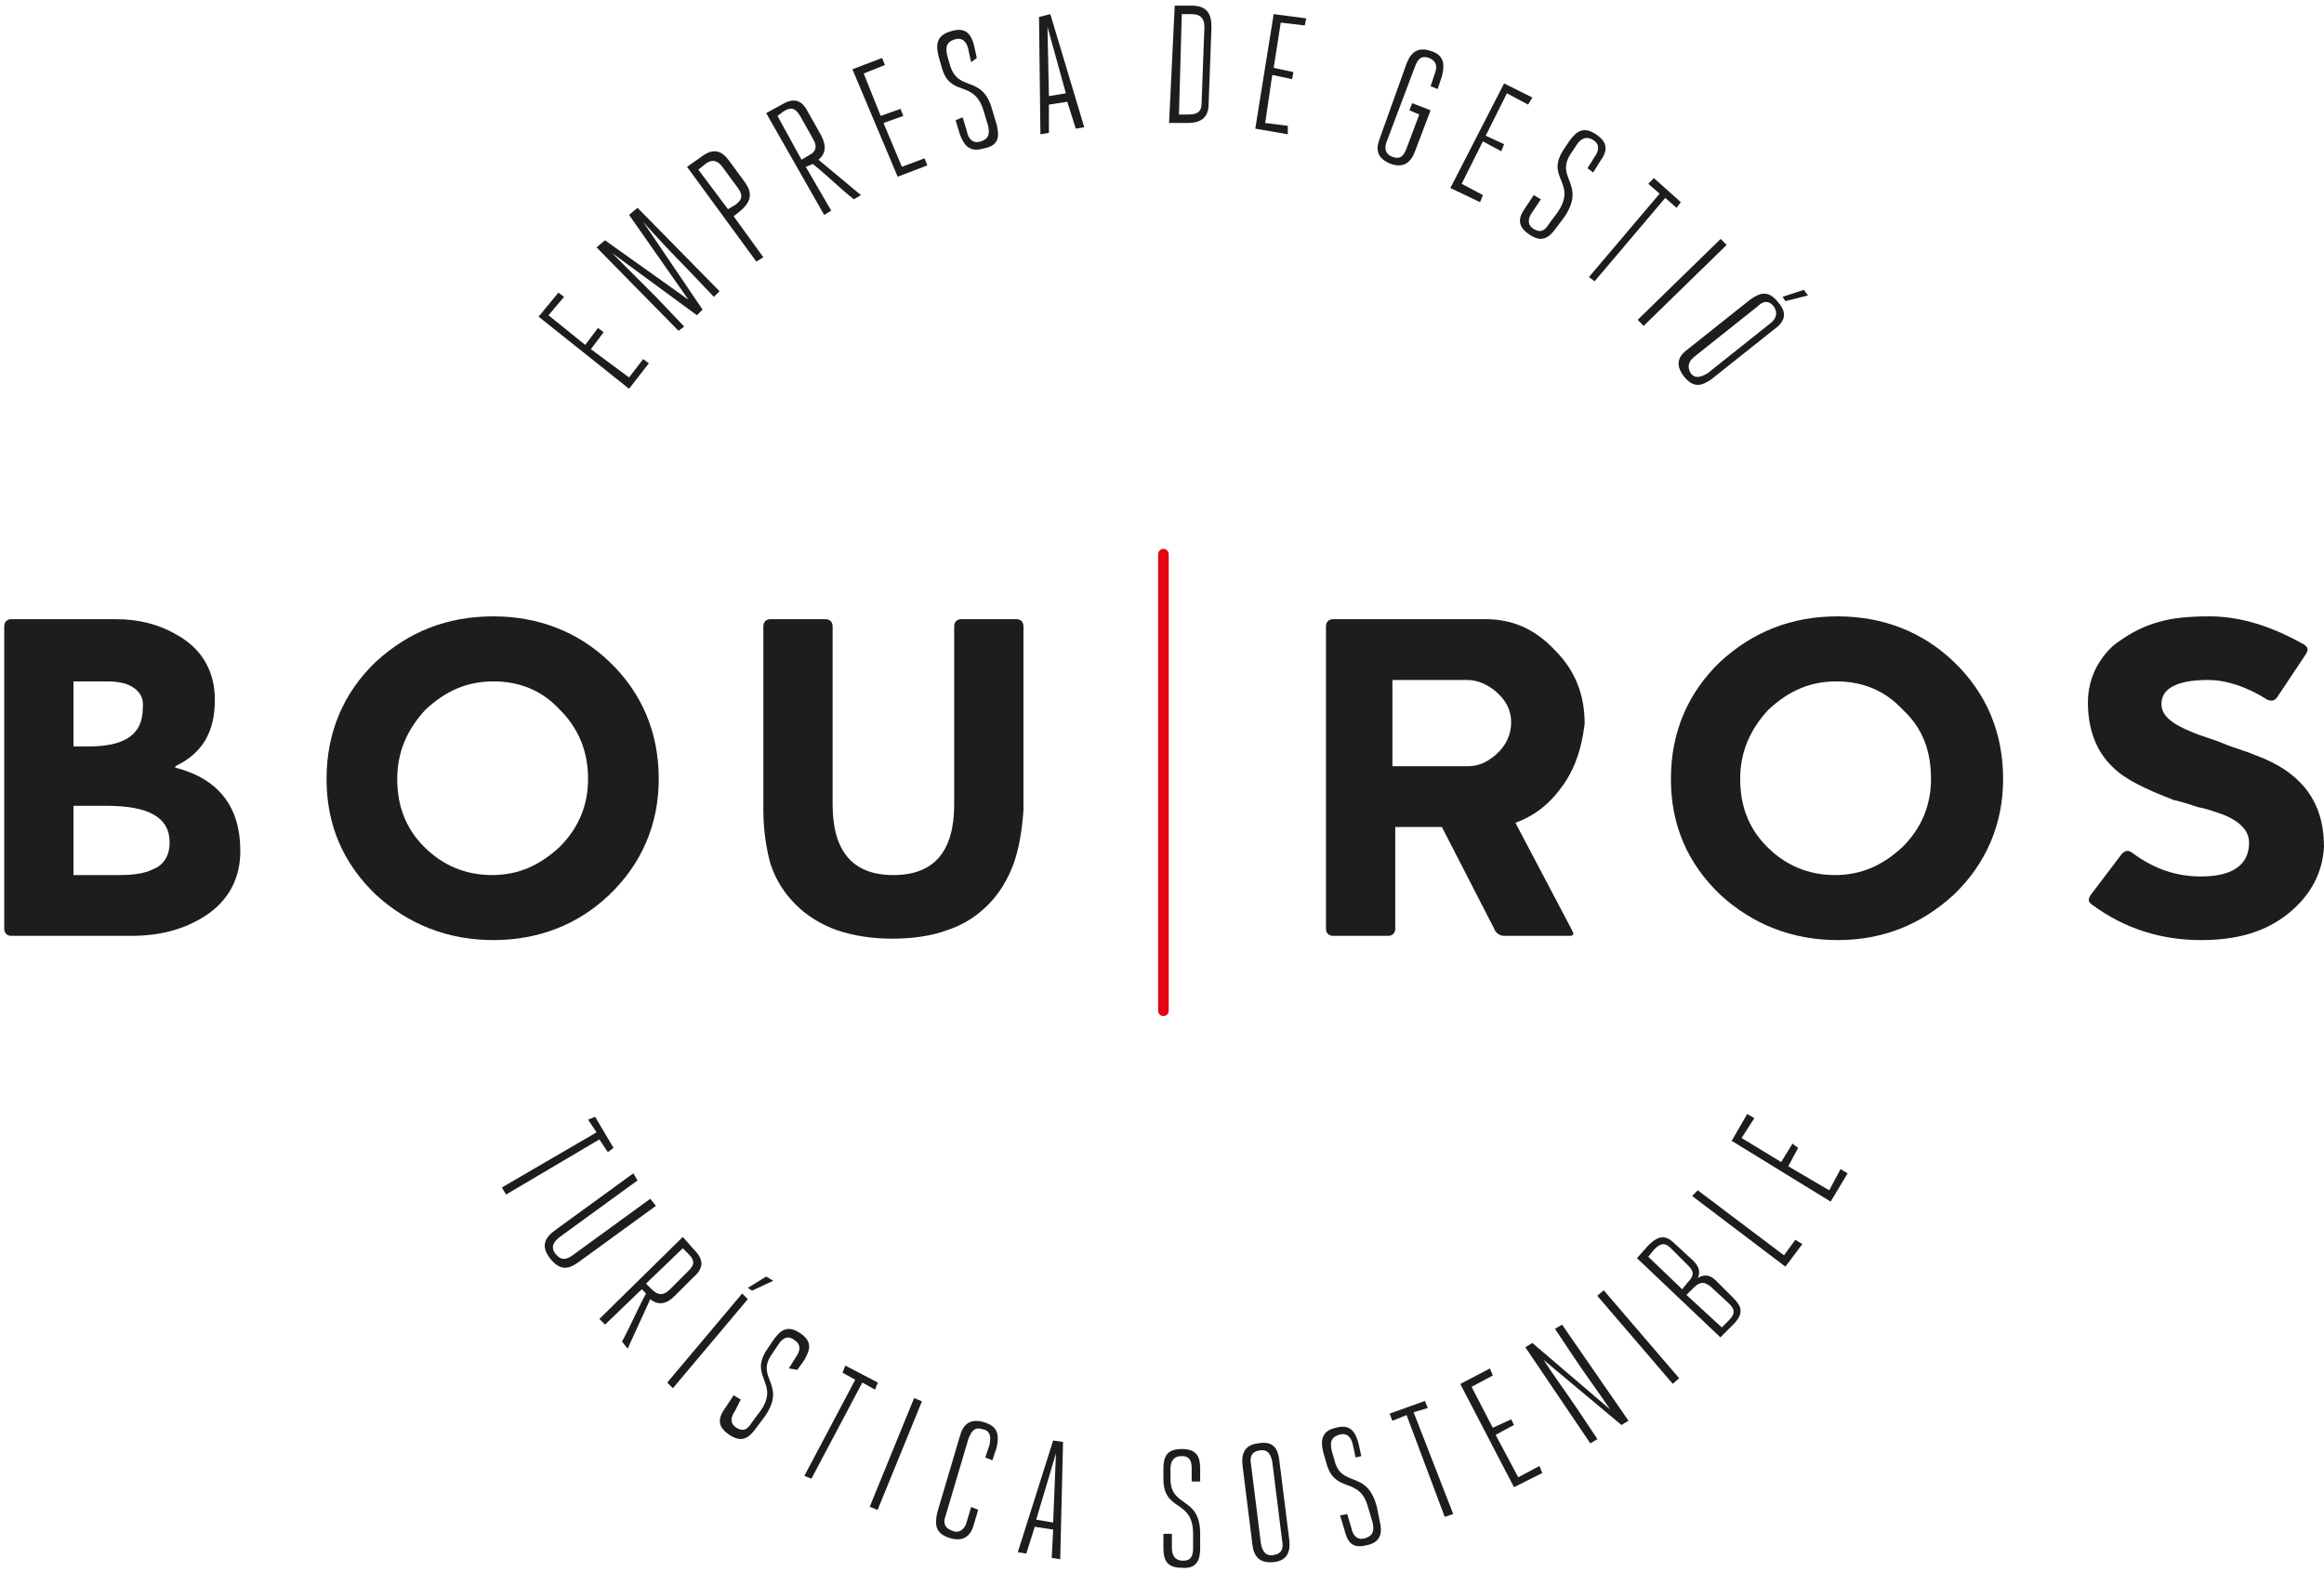 <?xml version="1.0" encoding="utf-8"?>
<!-- Generator: Adobe Illustrator 18.1.1, SVG Export Plug-In . SVG Version: 6.00 Build 0)  -->
<svg version="1.1" id="Capa_1" xmlns="http://www.w3.org/2000/svg" xmlns:xlink="http://www.w3.org/1999/xlink" x="0px" y="0px"
	 viewBox="0 0 164.4 111.2" enable-background="new 0 0 164.4 111.2" xml:space="preserve">
<path fill="#1D1D1B" d="M14.5,64.8c-1.4,0.9-3.1,1.4-5.2,1.4H0.8c-0.3,0-0.5-0.2-0.5-0.5V44.3c0-0.3,0.2-0.5,0.5-0.5h7.4
	c1.7,0,3.1,0.4,4.3,1.1c1.8,1,2.7,2.6,2.7,4.6c0,2.3-0.9,3.8-2.8,4.7c0,0,0,0.1,0,0.1c3.1,0.8,4.6,2.8,4.6,5.9
	C17,62.1,16.2,63.7,14.5,64.8 M9.2,48.5c-0.4-0.2-1-0.3-1.5-0.3H5.2v4.6h1.1c2.6,0,3.8-0.9,3.8-2.7C10.2,49.3,9.8,48.8,9.2,48.5
	 M7.5,57H5.2v4.9h3.2c1,0,1.8-0.1,2.4-0.4c0.8-0.3,1.2-1,1.2-1.9C12,57.8,10.5,57,7.5,57"/>
<path fill="#1D1D1B" d="M43.1,63.3c-2.2,2.1-5,3.2-8.2,3.2c-3.2,0-6-1.1-8.3-3.2c-2.3-2.2-3.5-4.9-3.5-8.2c0-3.3,1.2-6.1,3.5-8.3
	c2.3-2.1,5-3.2,8.3-3.2c3.2,0,6,1.1,8.2,3.2c2.3,2.2,3.5,5,3.5,8.3C46.6,58.3,45.4,61.1,43.1,63.3 M39.6,50.2c-1.3-1.4-2.9-2-4.7-2
	c-1.9,0-3.4,0.7-4.8,2c-1.3,1.4-2,3-2,4.9c0,1.9,0.6,3.5,1.9,4.8c1.3,1.3,2.9,2,4.8,2c1.9,0,3.4-0.7,4.8-2c1.3-1.3,2-2.9,2-4.8
	C41.6,53.1,40.9,51.5,39.6,50.2"/>
<path fill="#1D1D1B" d="M71.7,61.1c-0.4,1.1-1,2.1-1.8,2.9c-0.8,0.8-1.7,1.4-2.9,1.8c-1.1,0.4-2.4,0.6-3.9,0.6
	c-1.4,0-2.7-0.2-3.9-0.6c-1.1-0.4-2.1-1-2.9-1.8c-0.8-0.8-1.4-1.7-1.8-2.9C54.2,60,54,58.7,54,57.3v-13c0-0.3,0.2-0.5,0.5-0.5h3.9
	c0.3,0,0.5,0.2,0.5,0.5v12.6c0,3.3,1.4,5,4.3,5s4.3-1.7,4.3-5V44.3c0-0.3,0.2-0.5,0.5-0.5h3.9c0.3,0,0.5,0.2,0.5,0.5v13
	C72.3,58.7,72.1,60,71.7,61.1"/>
<path fill="#1D1D1B" d="M110.6,55.5c-0.9,1.3-2,2.2-3.4,2.7l3.9,7.4c0.1,0.2,0.2,0.4,0.2,0.4c0,0.2-0.1,0.2-0.4,0.2h-4.5
	c-0.3,0-0.6-0.2-0.7-0.5l-3.7-7.2h-3.3v7.2c0,0.3-0.2,0.5-0.5,0.5h-3.9c-0.3,0-0.5-0.2-0.5-0.5V44.3c0-0.3,0.2-0.5,0.5-0.5h10.8
	c1.9,0,3.5,0.7,4.9,2.2c1.4,1.4,2.1,3.1,2.1,5.2C111.9,52.8,111.5,54.2,110.6,55.5 M105.8,48.9c-0.6-0.5-1.3-0.8-2-0.8h-5.3v6.1h5.3
	c0.7,0,1.3-0.2,2-0.8c0.7-0.6,1.1-1.4,1.1-2.3C106.9,50.2,106.5,49.5,105.8,48.9"/>
<path fill="#1D1D1B" d="M138.2,63.3c-2.3,2.1-5,3.2-8.2,3.2c-3.2,0-6-1.1-8.3-3.2c-2.3-2.2-3.5-4.9-3.5-8.2c0-3.3,1.2-6.1,3.5-8.3
	c2.3-2.1,5-3.2,8.3-3.2c3.2,0,6,1.1,8.2,3.2c2.3,2.2,3.5,5,3.5,8.3C141.7,58.3,140.5,61.1,138.2,63.3 M134.6,50.2
	c-1.3-1.4-2.9-2-4.7-2c-1.9,0-3.4,0.7-4.8,2c-1.3,1.4-2,3-2,4.9c0,1.9,0.6,3.5,1.9,4.8c1.3,1.3,2.9,2,4.8,2c1.9,0,3.4-0.7,4.8-2
	c1.3-1.3,2-2.9,2-4.8C136.6,53.1,136,51.5,134.6,50.2"/>
<path fill="#1D1D1B" d="M161.9,64.6c-1.6,1.3-3.6,1.9-6.2,1.9c-2.8,0-5.4-0.8-7.7-2.5c-0.3-0.2-0.3-0.4-0.1-0.7l2.2-2.9
	c0.2-0.2,0.4-0.3,0.7-0.1c1.6,1.2,3.2,1.7,4.9,1.7c2.2,0,3.4-0.8,3.4-2.4c0-0.8-0.6-1.5-1.9-2c-0.6-0.2-1.1-0.4-1.7-0.5
	c-0.6-0.2-1.2-0.4-1.7-0.5c-2.1-0.8-3.5-1.5-4.3-2.3c-1.2-1.1-1.8-2.7-1.8-4.6c0-0.9,0.2-1.7,0.6-2.5c0.4-0.7,0.9-1.4,1.7-1.9
	c0.7-0.5,1.6-1,2.7-1.3c1-0.3,2.2-0.4,3.6-0.4c2.2,0,4.4,0.7,6.7,2c0.3,0.2,0.3,0.4,0.1,0.7l-2,3c-0.2,0.3-0.4,0.3-0.7,0.2
	c-1.4-0.9-2.9-1.4-4.2-1.4c-2.2,0-3.3,0.6-3.3,1.7c0,0.8,0.7,1.4,2.2,2c0.7,0.3,1.5,0.5,2.2,0.8c0.7,0.3,1.5,0.5,2.2,0.8
	c3.3,1.2,4.9,3.3,4.9,6.5C164.3,61.7,163.5,63.3,161.9,64.6"/>
<line fill="#1D1D1B" x1="82.3" y1="39.2" x2="82.3" y2="71.5"/>
<line fill="none" stroke="#E20613" stroke-width="0.75" stroke-linecap="round" stroke-miterlimit="10" x1="82.3" y1="39.2" x2="82.3" y2="71.5"/>
<polygon fill="#1D1D1B" points="35.8,84.5 35.5,84 42.2,80.1 41.6,79.2 42.1,79 43.4,81.2 43,81.5 42.4,80.6 "/>
<path fill="#1D1D1B" d="M48.3,87.5l0.8,0.9c0.8,0.8,0.6,1.4-0.1,2l-1.3,1.3c-0.5,0.5-1.1,0.7-1.7,0.2l-1.6,3.5L44,94.9
	c0.6-1.1,1.1-2.3,1.7-3.4l-0.3-0.3l-2.6,2.5l-0.4-0.4L48.3,87.5z M45.7,90.8l0.4,0.4c0.5,0.5,0.9,0.4,1.3,0l1.3-1.3
	c0.4-0.4,0.5-0.7,0-1.2l-0.4-0.4L45.7,90.8z"/>
<path fill="#1D1D1B" d="M52.5,91.5l0.4,0.4l-5.3,6.3l-0.4-0.4L52.5,91.5z M54.7,90.6l-1.5,0.7l-0.3-0.2l1.3-0.8L54.7,90.6z"/>
<path fill="#1D1D1B" d="M55.8,96.8l0.5-0.8c0.3-0.4,0.4-0.9-0.1-1.2c-0.5-0.4-0.9-0.1-1.2,0.4l-0.4,0.6c-1.2,1.7,1.1,2.1-0.5,4.4
	l-0.6,0.8c-0.5,0.7-1,1.1-1.9,0.5c-0.9-0.6-0.8-1.2-0.3-1.9l0.6-0.9l0.5,0.3L52,99.8c-0.3,0.4-0.4,0.9,0.1,1.2
	c0.5,0.3,0.8,0.1,1.1-0.4l0.6-0.8c1.4-2-0.9-2.4,0.5-4.4l0.4-0.6c0.5-0.7,1-1.1,1.9-0.5c0.9,0.6,0.7,1.2,0.3,1.9l-0.5,0.7L55.8,96.8
	z"/>
<polygon fill="#1D1D1B" points="57.4,104.6 56.9,104.4 60.5,97.6 59.6,97.1 59.8,96.6 62.1,97.8 61.9,98.3 61,97.8 "/>
<rect x="63.2" y="98.8" transform="matrix(-0.926 -0.378 0.378 -0.926 83.258 222.19)" fill="#1D1D1B" width="0.6" height="8.3"/>
<path fill="#1D1D1B" d="M67.9,101.6c0.2-0.8,0.7-1.3,1.7-1c1,0.3,1.1,0.9,0.9,1.8l-0.3,0.9l-0.5-0.2l0.3-0.9c0.1-0.5,0.1-1-0.5-1.1
	c-0.6-0.2-0.8,0.2-1,0.7l-1.6,5.4c-0.2,0.5-0.1,0.9,0.5,1.1c0.5,0.2,0.9-0.2,1-0.7l0.3-1l0.5,0.2l-0.3,1c-0.2,0.8-0.7,1.3-1.7,1
	c-1-0.3-1.1-0.9-0.9-1.8L67.9,101.6z"/>
<path fill="#1D1D1B" d="M75,110.3l-0.6-0.1l0.1-2l-1.3-0.2l-0.6,1.9l-0.6-0.1l2.5-7.9l0.7,0.1L75,110.3z M73.3,107.5l1.2,0.2
	l0.2-4.9L73.3,107.5z"/>
<path fill="#1D1D1B" d="M84.3,104.8v-0.9c0-0.5-0.1-0.9-0.7-0.9c-0.6,0-0.8,0.4-0.8,0.9l0,0.7c0,2.1,2.1,1.2,2.1,3.9l0,1
	c0,0.8-0.2,1.5-1.3,1.4c-1.1,0-1.3-0.6-1.3-1.4v-1l0.6,0l0,1c0,0.5,0.2,0.9,0.8,0.9c0.6,0,0.7-0.4,0.7-0.9l0-1
	c0-2.5-2.1-1.5-2.1-3.9l0-0.7c0-0.8,0.2-1.4,1.3-1.4c1.1,0,1.3,0.6,1.3,1.4v0.9L84.3,104.8z"/>
<path fill="#1D1D1B" d="M90.5,103.3l0.7,5.6c0.1,0.8-0.1,1.5-1.1,1.6c-1,0.1-1.4-0.4-1.5-1.2l-0.7-5.6c-0.1-0.8,0.1-1.5,1.1-1.6
	C90.1,101.9,90.4,102.5,90.5,103.3 M90.7,109l-0.7-5.6c-0.1-0.5-0.3-0.9-0.9-0.8c-0.6,0.1-0.7,0.5-0.6,1l0.7,5.6
	c0.1,0.5,0.3,0.9,0.9,0.8C90.7,109.9,90.8,109.5,90.7,109"/>
<path fill="#1D1D1B" d="M95.9,103.1l-0.2-0.9c-0.1-0.5-0.4-0.9-1-0.7c-0.6,0.2-0.6,0.6-0.5,1.1l0.2,0.7c0.5,2,2.3,0.6,3,3.3l0.2,1
	c0.2,0.8,0.1,1.5-0.9,1.7c-1.1,0.3-1.4-0.3-1.6-1.1l-0.3-1l0.5-0.1l0.3,1c0.1,0.5,0.4,0.9,1,0.7c0.6-0.2,0.6-0.6,0.5-1.1l-0.3-1
	c-0.6-2.4-2.4-0.9-3-3.3l-0.2-0.7c-0.2-0.8-0.1-1.5,0.9-1.7c1-0.3,1.4,0.3,1.6,1.1l0.2,0.9L95.9,103.1z"/>
<polygon fill="#1D1D1B" points="102.8,107.1 102.2,107.3 99.5,100.1 98.5,100.5 98.3,100 100.8,99.1 101,99.6 100,99.9 "/>
<polygon fill="#1D1D1B" points="107.4,104.5 108.9,103.7 109.1,104.2 107.1,105.2 103.3,97.9 105.4,96.8 105.6,97.3 104.1,98.1 
	105.6,101 106.9,100.4 107.1,100.8 105.8,101.5 "/>
<path fill="#1D1D1B" d="M111.6,99.7l1.4,2.1l-0.5,0.3l-4.6-6.8l0.5-0.3l5.5,4.7c-0.8-1.2-1.7-2.4-2.5-3.6L110,94l0.5-0.3l4.7,6.8
	l-0.5,0.3l-5.5-4.6C109.9,97.3,110.8,98.5,111.6,99.7"/>
<rect x="115.6" y="90.4" transform="matrix(-0.759 0.651 -0.651 -0.759 265.376 90.853)" fill="#1D1D1B" width="0.6" height="8.2"/>
<path fill="#1D1D1B" d="M115.8,89l0.8-0.9c0.8-0.8,1.3-0.7,1.9-0.1l1.3,1.2c0.4,0.4,0.5,0.8,0.3,1.2c0.5-0.3,0.9-0.2,1.3,0.2
	l1.2,1.2c0.6,0.6,0.8,1.1,0,1.9l-0.9,0.9L115.8,89z M119,91.2l0.4-0.5c0.5-0.5,0.4-0.8,0-1.2l-1.2-1.2c-0.4-0.4-0.7-0.4-1.2,0.1
	l-0.4,0.5L119,91.2z M121.8,93.9l0.5-0.5c0.5-0.5,0.4-0.8,0-1.2L121,91c-0.4-0.3-0.7-0.4-1.2,0.1l-0.5,0.5L121.8,93.9z"/>
<polygon fill="#1D1D1B" points="119.7,84.6 120.1,84.2 126.2,88.8 127,87.7 127.5,88 126.3,89.6 "/>
<polygon fill="#1D1D1B" points="129.4,84.2 130.2,82.7 130.7,83 129.5,85 122.5,80.7 123.6,78.8 124.1,79.1 123.2,80.5 126,82.2 
	126.8,80.9 127.2,81.2 126.5,82.5 "/>
<polygon fill="#1D1D1B" points="44.5,26.7 45.5,25.4 45.9,25.7 44.5,27.5 38.1,22.4 39.5,20.7 39.9,21 38.8,22.3 41.4,24.4 
	42.3,23.2 42.7,23.5 41.8,24.7 "/>
<path fill="#1D1D1B" d="M48.7,21.2l-4.2-6l0.6-0.5l5.8,5.9l-0.4,0.4l-2-2.1c-0.8-0.8-2.3-2.4-3-3.2l4.2,6.2l-0.4,0.4l-6-4.4
	c0.8,0.8,2.3,2.3,3.1,3.1l2,2.1L48,23.4l-5.8-5.9l0.6-0.5L48.7,21.2L48.7,21.2z"/>
<path fill="#1D1D1B" d="M48.6,11.8l1-0.7c0.9-0.7,1.5-0.4,2,0.3l1.1,1.5c0.5,0.7,0.5,1.3-0.3,2l-0.5,0.4l2.1,2.9l-0.5,0.3L48.6,11.8
	z M51.5,14.8l0.5-0.3c0.6-0.4,0.5-0.8,0.2-1.2l-1.1-1.5c-0.3-0.4-0.7-0.6-1.2-0.2l-0.5,0.4L51.5,14.8z"/>
<path fill="#1D1D1B" d="M54.2,8l1.1-0.6c1-0.6,1.5-0.2,1.9,0.6l0.9,1.6c0.3,0.6,0.4,1.2-0.2,1.7l3,2.5l-0.5,0.3
	c-1-0.8-1.9-1.7-2.9-2.5L57,11.8l1.8,3.1l-0.5,0.3L54.2,8z M56.7,11.3l0.5-0.3c0.6-0.3,0.6-0.7,0.3-1.2l-0.9-1.6
	c-0.3-0.5-0.6-0.7-1.2-0.3L55,8.2L56.7,11.3z"/>
<polygon fill="#1D1D1B" points="63.8,11.8 65.4,11.2 65.6,11.7 63.5,12.5 60.3,4.9 62.4,4.1 62.6,4.6 61.1,5.2 62.3,8.2 63.7,7.7 
	63.9,8.2 62.5,8.7 "/>
<path fill="#1D1D1B" d="M68.7,4.4l-0.2-0.9c-0.1-0.5-0.4-0.9-1-0.7c-0.6,0.2-0.6,0.6-0.5,1.1l0.2,0.7c0.6,2,2.3,0.6,3,3.2l0.3,1
	c0.2,0.8,0.2,1.5-0.9,1.7c-1,0.3-1.4-0.2-1.7-1l-0.3-1l0.5-0.2l0.3,1c0.1,0.5,0.4,0.9,1,0.7c0.6-0.2,0.6-0.6,0.5-1.1l-0.3-1
	c-0.7-2.4-2.4-0.9-3-3.2l-0.2-0.7c-0.2-0.8-0.2-1.5,0.9-1.8c1-0.3,1.4,0.2,1.6,1l0.2,0.9L68.7,4.4z"/>
<path fill="#1D1D1B" d="M76.7,9l-0.6,0.1l-0.6-1.9l-1.3,0.2l0,2l-0.6,0.1l-0.1-8.3L74.3,1L76.7,9z M74.2,6.8l1.2-0.2l-1.3-4.7
	L74.2,6.8z"/>
<path fill="#1D1D1B" d="M83.1,0.4l1.2,0c1.1,0,1.4,0.6,1.4,1.5l-0.2,5.4c0,0.8-0.3,1.4-1.5,1.4l-1.3,0L83.1,0.4z M83.4,8.1l0.7,0
	c0.7,0,0.9-0.3,0.9-0.8l0.2-5.4C85.2,1.4,85,1,84.3,1l-0.7,0L83.4,8.1z"/>
<polygon fill="#1D1D1B" points="89.5,8.7 91.1,8.9 91.1,9.5 88.8,9.1 90.1,1 92.4,1.3 92.3,1.8 90.6,1.6 90.1,4.8 91.5,5.1 
	91.4,5.6 90,5.3 "/>
<path fill="#1D1D1B" d="M100.4,8.1l-0.7-0.3l0.2-0.5l1.3,0.5l-1.1,2.9c-0.3,0.8-0.8,1.2-1.7,0.9c-1-0.4-1.1-1-0.8-1.8l1.9-5.3
	c0.3-0.8,0.8-1.2,1.7-0.9c1,0.3,1,1,0.8,1.8l-0.3,0.9l-0.5-0.2l0.3-0.9c0.2-0.5,0.1-0.9-0.4-1.1c-0.6-0.2-0.8,0.1-1,0.6L98.1,10
	c-0.2,0.5-0.1,0.9,0.4,1.1c0.6,0.2,0.8-0.1,1-0.6L100.4,8.1z"/>
<polygon fill="#1D1D1B" points="103.4,13 104.9,13.8 104.7,14.3 102.6,13.3 106.4,5.9 108.4,6.9 108.1,7.4 106.6,6.6 105.1,9.6 
	106.4,10.2 106.2,10.7 104.9,10 "/>
<path fill="#1D1D1B" d="M112.3,11.9l0.5-0.8c0.3-0.4,0.4-0.9-0.1-1.2c-0.5-0.3-0.9-0.1-1.2,0.4l-0.4,0.6c-1.1,1.7,1.1,2.1-0.4,4.4
	l-0.6,0.8c-0.5,0.7-1,1.1-1.9,0.5c-0.9-0.6-0.8-1.2-0.3-1.9l0.6-0.9l0.5,0.3l-0.6,0.9c-0.3,0.4-0.4,0.9,0.1,1.2
	c0.5,0.3,0.8,0.1,1.1-0.4l0.6-0.8c1.4-2.1-0.9-2.4,0.4-4.4L111,10c0.5-0.7,1-1.1,1.9-0.5c0.9,0.6,0.8,1.2,0.3,1.9l-0.5,0.8
	L112.3,11.9z"/>
<polygon fill="#1D1D1B" points="112.8,19.9 112.4,19.6 117.4,13.7 116.6,13 117,12.6 118.9,14.3 118.6,14.7 117.8,14 "/>
<rect x="118.6" y="15.9" transform="matrix(-0.698 -0.716 0.716 -0.698 187.668 119.069)" fill="#1D1D1B" width="0.6" height="8.2"/>
<path fill="#1D1D1B" d="M125.5,23.3l-4.4,3.5c-0.7,0.5-1.3,0.7-2-0.2c-0.6-0.8-0.4-1.4,0.3-1.9l4.4-3.5c0.7-0.5,1.3-0.7,2,0.2
	C126.5,22.2,126.2,22.8,125.5,23.3 M120.8,26.4l4.4-3.5c0.4-0.3,0.6-0.7,0.3-1.2c-0.4-0.5-0.8-0.4-1.2,0l-4.4,3.5
	c-0.4,0.3-0.6,0.7-0.3,1.2C119.9,26.8,120.3,26.7,120.8,26.4 M127.9,20.9l-1.6,0.4l-0.2-0.3l1.5-0.5L127.9,20.9z"/>
<path fill="#1D1D1B" d="M46.4,85.3l-5.5,4c-0.7,0.5-1.3,0.6-2-0.3c-0.7-0.9-0.3-1.5,0.4-2l5.5-4l0.3,0.5l-5.5,4
	c-0.4,0.3-0.7,0.7-0.3,1.2c0.4,0.5,0.8,0.4,1.2,0.1l5.5-4L46.4,85.3z"/>
</svg>
